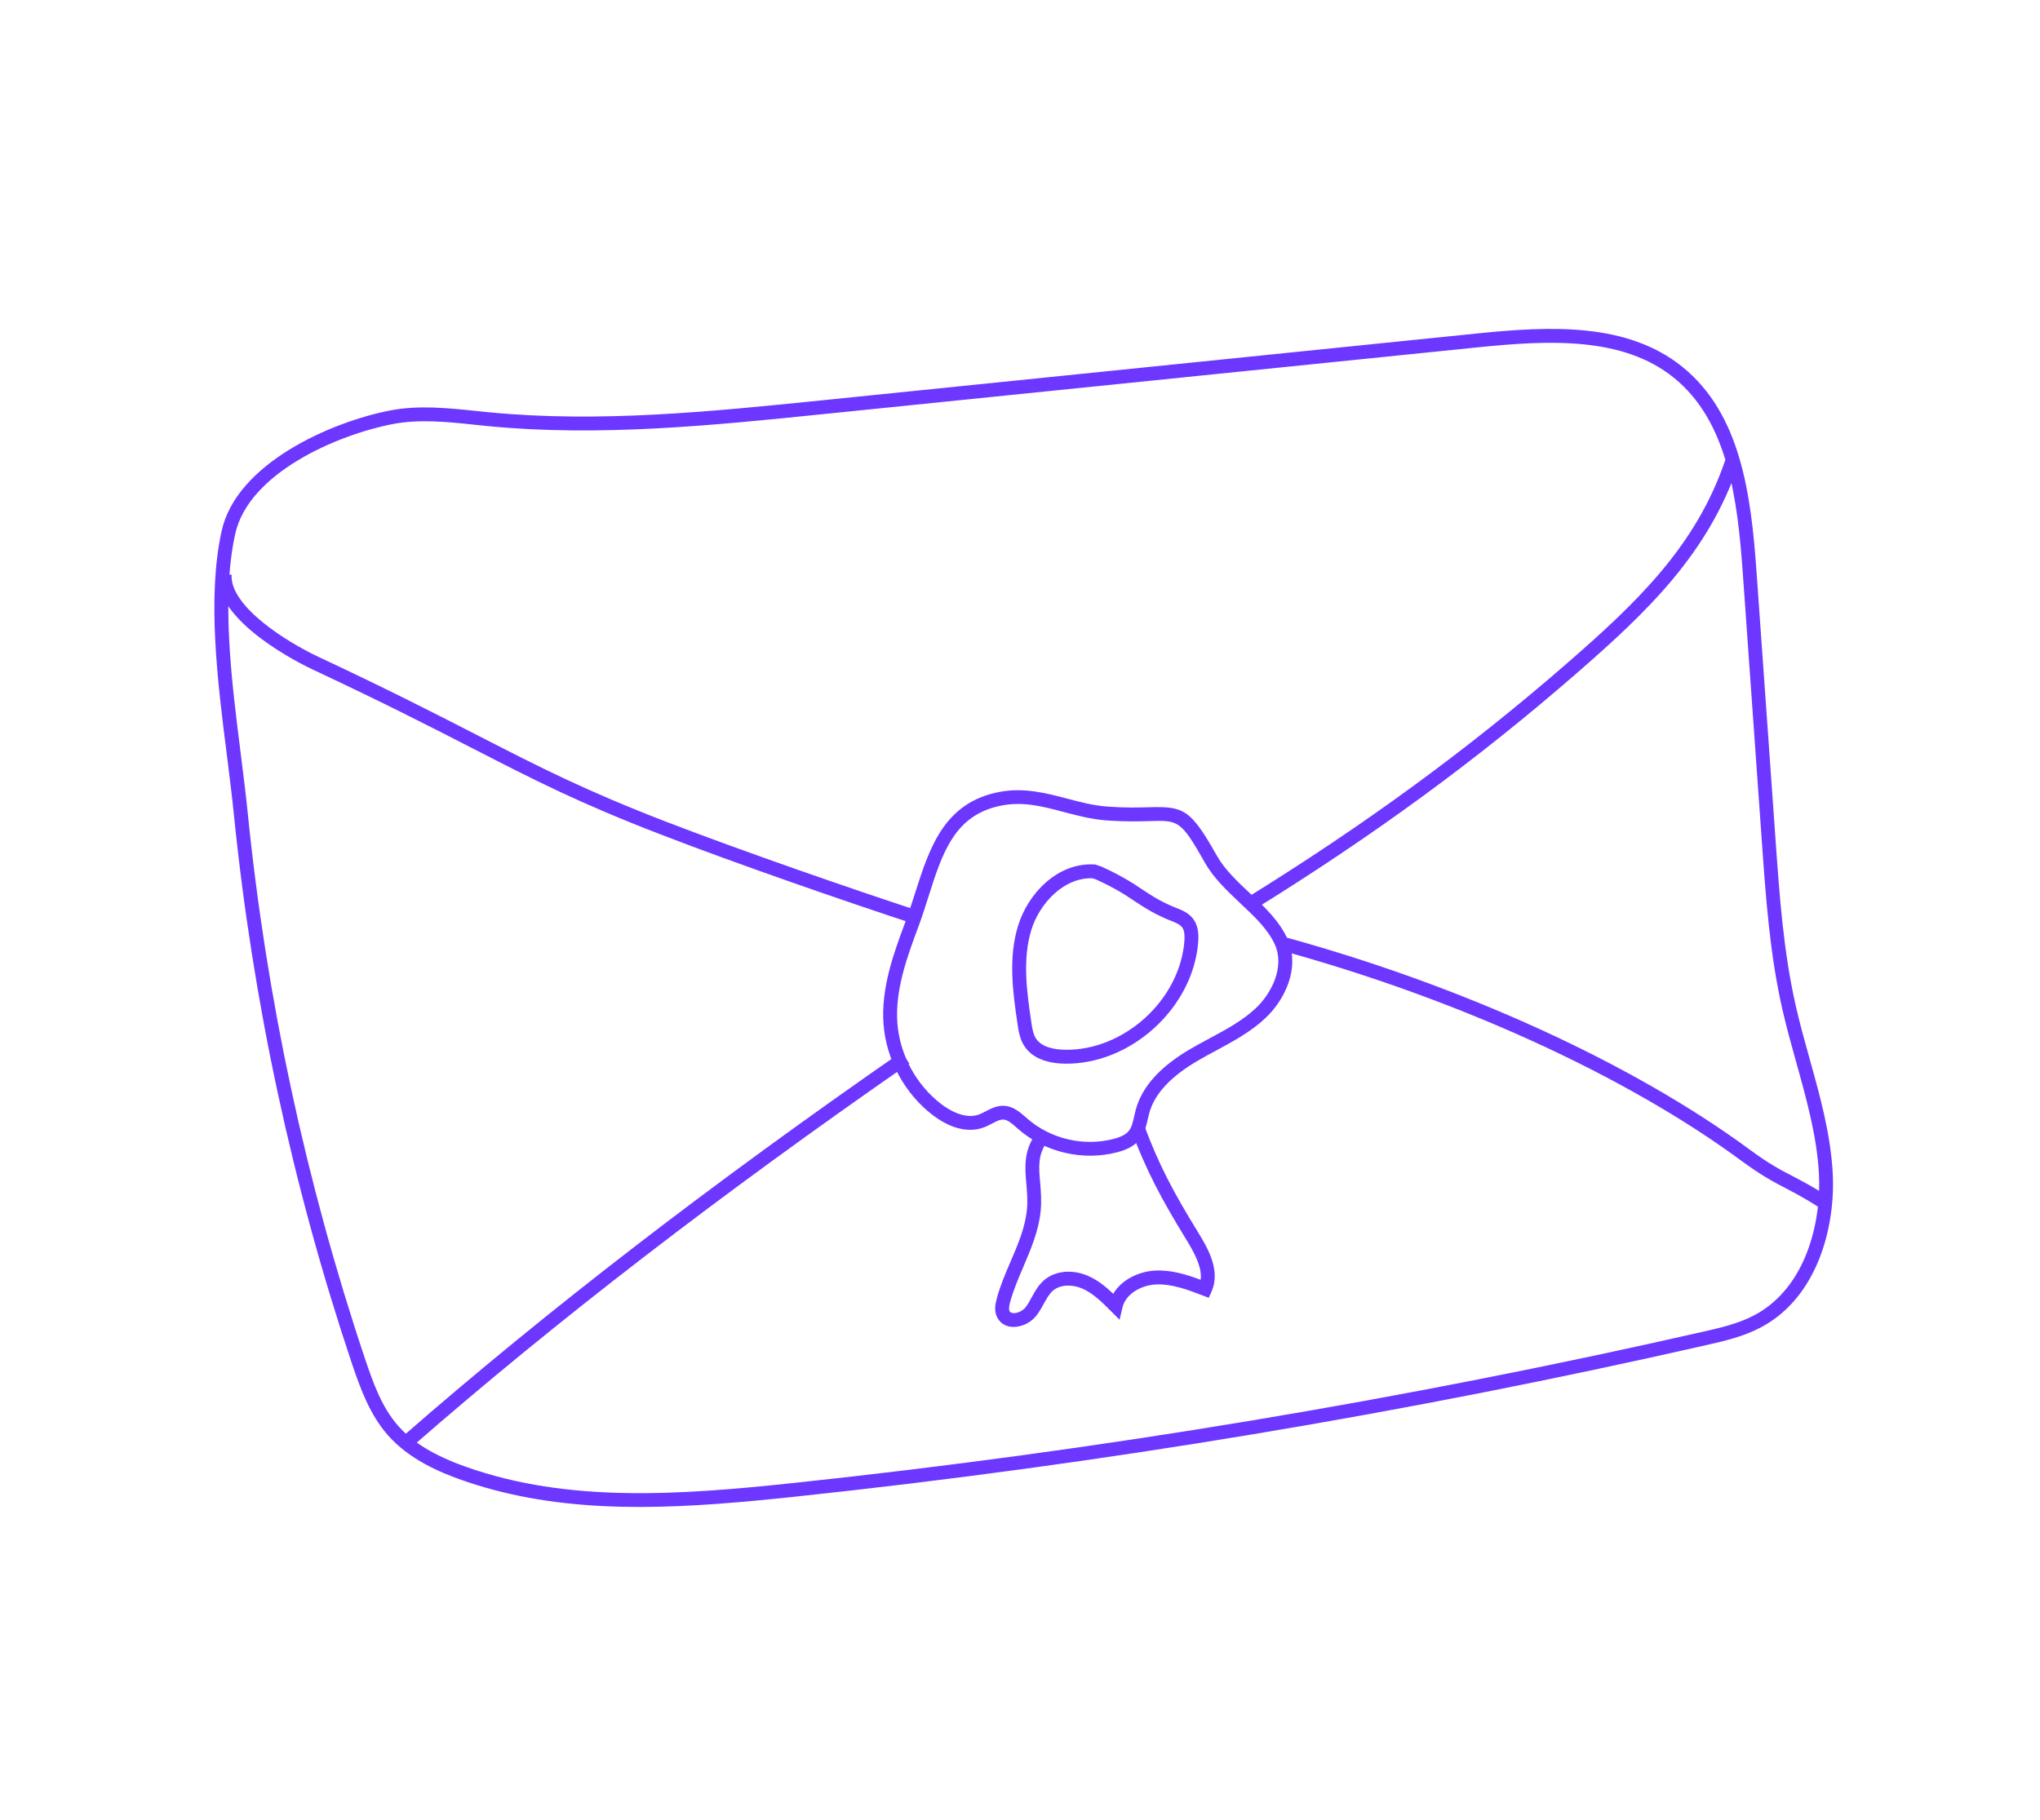 <?xml version="1.0" encoding="UTF-8"?> <svg xmlns="http://www.w3.org/2000/svg" width="93" height="83" viewBox="0 0 93 83" fill="none"> <path d="M22.473 67.93C21.991 67.801 21.513 67.654 21.035 67.485C20.062 67.14 18.654 66.555 17.675 65.437C16.868 64.516 16.438 63.351 16.029 62.138C13.326 54.06 11.521 45.646 10.66 37.124C10.577 36.299 10.467 35.423 10.35 34.492C9.919 31.105 9.434 27.263 10.103 24.217C10.776 21.144 15.065 19.246 17.783 18.718C19.082 18.467 20.406 18.605 21.687 18.738C21.894 18.759 22.101 18.784 22.306 18.801C27.332 19.289 32.447 18.766 37.39 18.263L67.312 15.209C70.68 14.864 74.179 14.698 76.695 16.727C79.357 18.876 79.828 22.537 80.079 26.103L80.95 38.376C81.125 40.846 81.306 43.399 81.861 45.845C82.044 46.659 82.276 47.487 82.498 48.286C82.969 49.97 83.457 51.715 83.551 53.505C83.677 55.864 82.903 59.117 80.303 60.515C79.493 60.95 78.585 61.158 77.784 61.338C64.144 64.445 50.171 66.769 36.259 68.248C31.493 68.754 26.846 69.102 22.473 67.93ZM16.632 61.936C17.033 63.131 17.42 64.188 18.153 65.02C18.826 65.787 19.808 66.379 21.247 66.89C25.911 68.541 30.977 68.177 36.194 67.623C50.084 66.147 64.031 63.825 77.648 60.725C78.409 60.553 79.274 60.355 80.007 59.959C82.343 58.701 83.037 55.715 82.922 53.537C82.831 51.817 82.351 50.108 81.891 48.456C81.666 47.649 81.434 46.816 81.246 45.985C80.682 43.492 80.499 40.913 80.323 38.422L79.452 26.148C79.208 22.719 78.767 19.206 76.3 17.219C73.972 15.342 70.618 15.509 67.379 15.838L37.456 18.892C32.481 19.399 27.334 19.925 22.247 19.431C22.04 19.41 21.832 19.389 21.622 19.367C20.387 19.236 19.112 19.105 17.906 19.337C15.354 19.831 11.332 21.575 10.722 24.352C10.077 27.288 10.558 31.072 10.98 34.41C11.096 35.344 11.209 36.224 11.292 37.058C12.147 45.531 13.944 53.903 16.632 61.936Z" fill="#6D37FF"></path> <path d="M57.028 41.565L56.696 41.027C62.239 37.604 66.938 34.164 71.489 30.202C74.625 27.469 77.333 24.887 78.657 20.964L79.255 21.165C77.881 25.238 75.113 27.882 71.904 30.677C67.329 34.661 62.602 38.121 57.028 41.565Z" fill="#6D37FF"></path> <path d="M83.113 55.177C82.378 54.692 81.896 54.441 81.429 54.196C80.852 53.894 80.31 53.611 79.399 52.941C74.101 49.035 66.403 45.525 58.282 43.308L58.446 42.697C66.642 44.934 74.416 48.48 79.777 52.431C80.646 53.071 81.146 53.334 81.724 53.633C82.205 53.884 82.701 54.142 83.465 54.645L83.117 55.172L83.113 55.177Z" fill="#6D37FF"></path> <path d="M18.82 65.936L18.405 65.461C24.975 59.73 32.398 54.01 41.093 47.974L41.452 48.493C32.776 54.516 25.373 60.222 18.82 65.939L18.82 65.936Z" fill="#6D37FF"></path> <path d="M41.589 42.107C38.542 41.103 33.709 39.438 30.127 38.055C26.394 36.616 24.377 35.58 21.58 34.144C19.676 33.167 17.521 32.06 14.252 30.529C13.795 30.315 9.803 28.378 9.927 26.173L10.558 26.207C10.474 27.664 13.115 29.296 14.521 29.955C17.802 31.492 19.962 32.604 21.872 33.583C24.65 35.007 26.656 36.037 30.357 37.468C33.931 38.845 38.749 40.506 41.79 41.509L41.592 42.108L41.589 42.107Z" fill="#6D37FF"></path> <path d="M43.685 51.449C43.205 51.321 42.788 51.052 42.52 50.849C41.238 49.866 40.401 48.319 40.279 46.706C40.155 45.049 40.752 43.444 41.279 42.025C41.439 41.591 41.584 41.144 41.723 40.708C42.37 38.678 43.036 36.58 45.582 36.109C46.694 35.902 47.692 36.167 48.658 36.419C49.246 36.577 49.853 36.733 50.471 36.78C51.31 36.841 51.913 36.824 52.4 36.81C53.969 36.767 54.276 36.899 55.477 39.024C55.835 39.656 56.415 40.203 56.979 40.73C57.653 41.362 58.346 42.015 58.709 42.849C59.266 44.13 58.597 45.571 57.684 46.43C57.021 47.054 56.219 47.485 55.446 47.902C55.16 48.057 54.875 48.21 54.596 48.373C53.353 49.103 52.629 49.887 52.389 50.772C52.365 50.86 52.345 50.948 52.324 51.037C52.256 51.338 52.18 51.682 51.954 51.963C51.667 52.319 51.233 52.465 50.93 52.544C49.366 52.953 47.637 52.549 46.421 51.486L46.337 51.414C46.136 51.238 45.95 51.069 45.753 51.053C45.593 51.042 45.422 51.131 45.221 51.237C45.101 51.299 44.977 51.366 44.841 51.414C44.441 51.561 44.045 51.542 43.682 51.445L43.685 51.449ZM41.873 42.243C41.368 43.6 40.796 45.139 40.91 46.656C41.018 48.089 41.764 49.468 42.906 50.344C43.199 50.57 43.956 51.067 44.626 50.824C44.724 50.787 44.825 50.736 44.931 50.68C45.18 50.549 45.464 50.402 45.802 50.427C46.207 50.457 46.511 50.727 46.757 50.943L46.836 51.011C47.898 51.939 49.405 52.292 50.77 51.934C51.114 51.844 51.334 51.727 51.461 51.567C51.597 51.4 51.65 51.157 51.706 50.9C51.73 50.799 51.75 50.701 51.776 50.605C52.063 49.553 52.881 48.644 54.275 47.829C54.561 47.662 54.854 47.505 55.146 47.348C55.919 46.932 56.648 46.541 57.252 45.972C57.978 45.286 58.563 44.095 58.131 43.101C57.82 42.388 57.201 41.808 56.545 41.191C55.95 40.63 55.331 40.05 54.927 39.334C53.834 37.402 53.727 37.404 52.416 37.442C51.942 37.456 51.294 37.474 50.421 37.409C49.745 37.359 49.11 37.189 48.495 37.028C47.556 36.779 46.669 36.544 45.696 36.726C43.522 37.128 42.966 38.875 42.324 40.897C42.184 41.339 42.039 41.799 41.873 42.243Z" fill="#6D37FF"></path> <path d="M47.736 48.4C47.268 48.275 46.915 48.039 46.696 47.698C46.487 47.376 46.43 46.994 46.386 46.688C46.182 45.288 45.951 43.703 46.415 42.206C46.865 40.75 48.203 39.325 49.889 39.42L49.932 39.422L50.202 39.513C51.15 39.943 51.642 40.272 52.075 40.56C52.464 40.818 52.798 41.042 53.398 41.31C53.462 41.339 53.53 41.364 53.598 41.392C53.879 41.501 54.2 41.628 54.409 41.922C54.644 42.249 54.648 42.657 54.622 42.976C54.384 45.969 51.545 48.55 48.545 48.504C48.246 48.499 47.976 48.464 47.736 48.4ZM49.813 40.051C48.486 40 47.386 41.216 47.02 42.394C46.599 43.754 46.818 45.264 47.013 46.595C47.053 46.866 47.094 47.147 47.227 47.355C47.492 47.767 48.096 47.864 48.555 47.87C51.24 47.913 53.78 45.603 53.993 42.927C54.009 42.715 54.013 42.453 53.896 42.293C53.793 42.149 53.583 42.068 53.365 41.981C53.288 41.951 53.212 41.921 53.139 41.889C52.489 41.599 52.117 41.352 51.72 41.089C51.29 40.801 50.843 40.503 49.952 40.098L49.81 40.051L49.813 40.051Z" fill="#6D37FF"></path> <path d="M45.964 60.479C45.742 60.42 45.566 60.279 45.461 60.075C45.313 59.785 45.368 59.473 45.443 59.208C45.599 58.623 45.84 58.064 46.073 57.521C46.415 56.726 46.736 55.972 46.815 55.162C46.855 54.743 46.822 54.352 46.788 53.976C46.724 53.232 46.658 52.462 47.238 51.677L47.746 52.051C47.308 52.643 47.355 53.207 47.418 53.919C47.451 54.308 47.488 54.744 47.442 55.221C47.352 56.127 46.998 56.96 46.653 57.767C46.428 58.29 46.199 58.831 46.051 59.371C46.013 59.511 45.975 59.689 46.024 59.787C46.037 59.809 46.063 59.863 46.172 59.877C46.358 59.898 46.606 59.789 46.737 59.63C46.852 59.495 46.94 59.327 47.038 59.15C47.186 58.879 47.343 58.598 47.6 58.375C48.1 57.945 48.889 57.868 49.604 58.182C50.05 58.377 50.423 58.684 50.752 58.998C51.145 58.328 51.946 57.982 52.634 57.941C53.38 57.896 54.091 58.121 54.735 58.36C54.813 57.788 54.45 57.13 54.062 56.496C52.987 54.741 52.235 53.361 51.563 51.504L52.156 51.29C52.81 53.098 53.545 54.448 54.602 56.167C55.029 56.865 55.672 57.915 55.228 58.906L55.105 59.179L54.826 59.074C54.158 58.816 53.401 58.529 52.668 58.574C52.038 58.612 51.32 58.987 51.17 59.627L51.04 60.181L50.637 59.779C50.244 59.385 49.839 58.979 49.346 58.762C48.939 58.584 48.367 58.543 48.004 58.854C47.833 59.002 47.712 59.22 47.584 59.453C47.478 59.647 47.368 59.849 47.216 60.031C46.947 60.354 46.488 60.547 46.092 60.504C46.044 60.498 45.998 60.492 45.954 60.48L45.964 60.479Z" fill="#6D37FF"></path> </svg> 